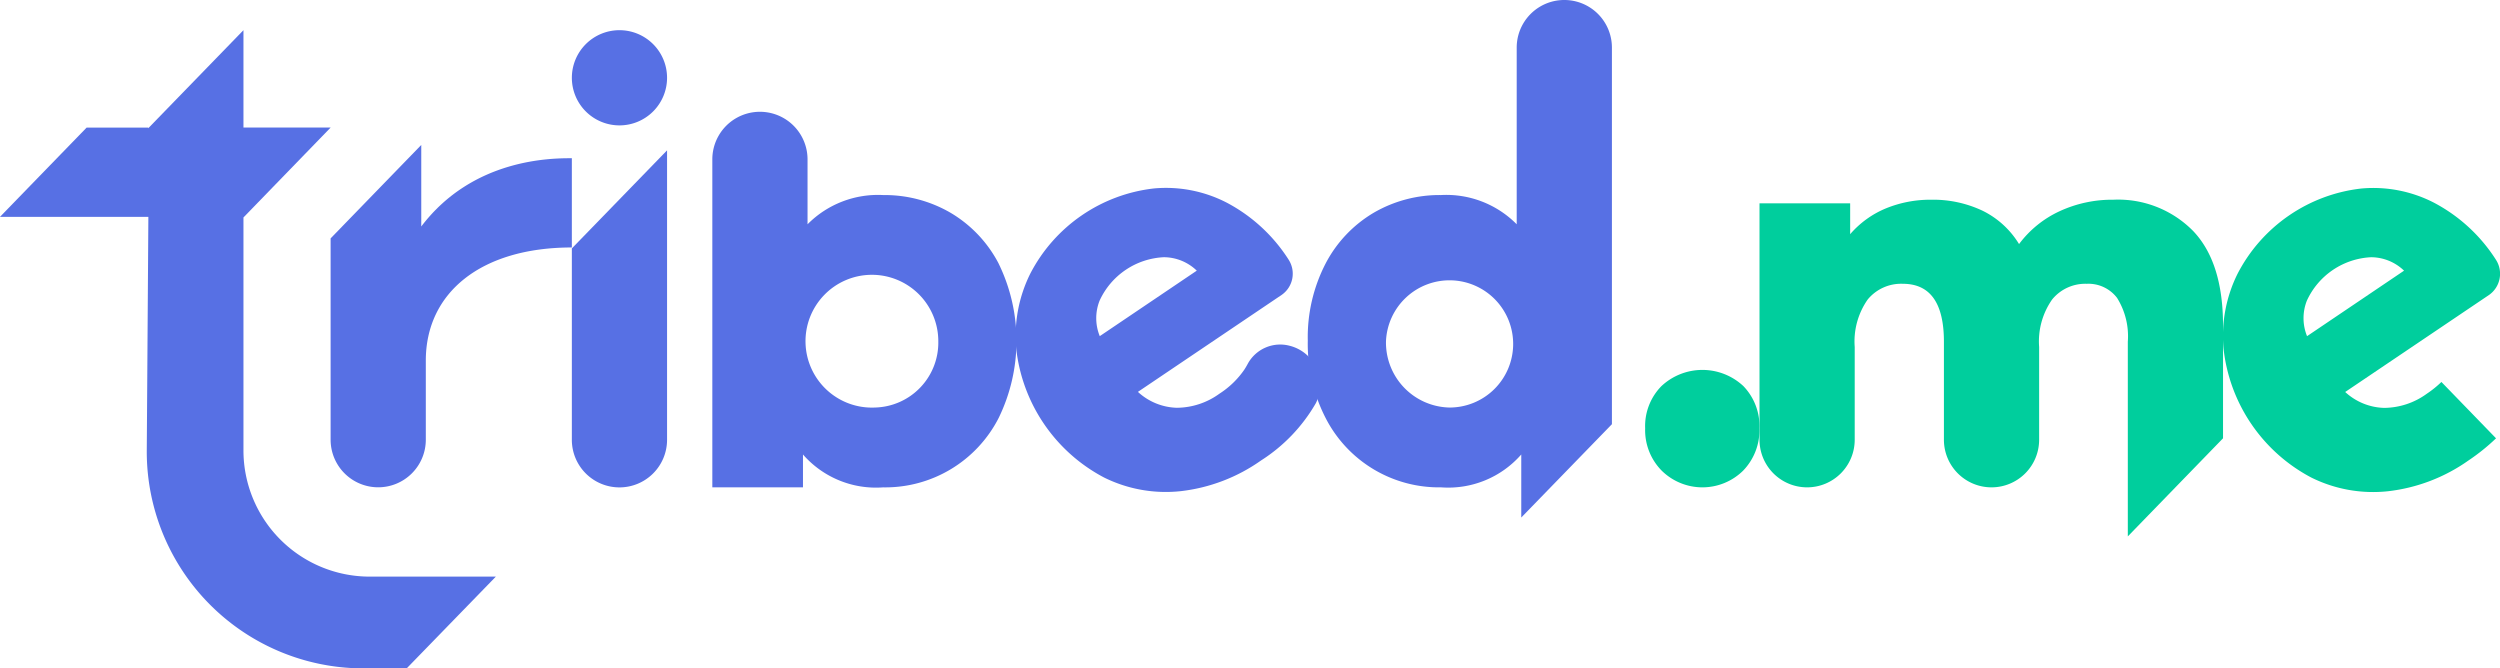 <svg xmlns="http://www.w3.org/2000/svg" width="157.193" height="42.026" viewBox="0 0 157.193 42.026"><defs><style>.a{fill:#5770e4;}.b{fill:#00ce9d;}</style></defs><g transform="translate(-949.491 -1746.313)"><path class="a" d="M949.491,1768.05l5.445-5.609h3.876v.039l5.987-6.167v6.124h5.481l-5.481,5.652v14.646a7.937,7.937,0,0,0,7.938,7.937h7.932l-5.608,5.77h-2.714a13.628,13.628,0,0,1-13.627-13.734l.1-14.658Z" transform="translate(0 -8.103)"/><path class="a" d="M1074.236,1795.2v5.612c-5.71,0-9.182,2.84-9.182,7.112v4.975a2.993,2.993,0,0,1-2.993,2.993h0a2.993,2.993,0,0,1-2.993-2.993v-12.658l5.7-5.875v5.127C1068.021,1795.2,1072.976,1795.2,1074.236,1795.2Z" transform="translate(-88.789 -38.939)"/><path class="a" d="M1139.023,1770.036l5.987-6.167v18.2a2.993,2.993,0,0,1-2.994,2.993h0a2.993,2.993,0,0,1-2.993-2.993Zm5.987-10.729a2.993,2.993,0,1,1-2.994-2.993A2.994,2.994,0,0,1,1145.01,1759.306Z" transform="translate(-153.576 -8.103)"/><path class="a" d="M1302.852,1815.316l-9.042,6.1a3.756,3.756,0,0,0,2.444,1,4.614,4.614,0,0,0,2.688-.89,5.5,5.5,0,0,0,1.553-1.5q.116-.176.219-.371a2.323,2.323,0,0,1,2.648-1.135h0a2.537,2.537,0,0,1,1.633,3.611,10.455,10.455,0,0,1-3.446,3.6,10.892,10.892,0,0,1-5.048,1.928,8.74,8.74,0,0,1-4.818-.858,10.444,10.444,0,0,1-5.527-8.129,8.782,8.782,0,0,1,.885-4.688,10.028,10.028,0,0,1,7.787-5.36,8.321,8.321,0,0,1,4.578.9,10.326,10.326,0,0,1,3.875,3.571l.009.015A1.625,1.625,0,0,1,1302.852,1815.316Zm-11.45.36a2.993,2.993,0,0,0,.009,2.236l6.1-4.118a3,3,0,0,0-2.07-.845,4.686,4.686,0,0,0-4.039,2.727Z" transform="translate(-272.77 -50.463)"/><path class="b" d="M1495.795,1875.25a3.621,3.621,0,0,1-1.04-2.658,3.583,3.583,0,0,1,1.024-2.658,3.769,3.769,0,0,1,5.152,0,3.614,3.614,0,0,1,1.008,2.658,3.652,3.652,0,0,1-1.024,2.658,3.646,3.646,0,0,1-5.12,0Z" transform="translate(-441.821 -99.344)"/><path class="b" d="M1559.9,1814.487q1.874,1.969,1.875,5.94v7.09l-5.987,6.168v-12.24a4.543,4.543,0,0,0-.677-2.757,2.261,2.261,0,0,0-1.906-.886,2.686,2.686,0,0,0-2.174.985,4.593,4.593,0,0,0-.819,2.986v5.835a2.993,2.993,0,0,1-2.994,2.993h0a2.993,2.993,0,0,1-2.993-2.993v-6.163q0-3.643-2.584-3.643a2.72,2.72,0,0,0-2.206.985,4.593,4.593,0,0,0-.819,2.986v5.835a2.993,2.993,0,0,1-2.993,2.993h0a2.993,2.993,0,0,1-2.993-2.993v-14.864h5.7v1.939a6,6,0,0,1,2.253-1.625,7.38,7.38,0,0,1,2.852-.542,7.256,7.256,0,0,1,3.214.689,5.538,5.538,0,0,1,2.3,2.1,6.67,6.67,0,0,1,2.552-2.067,7.86,7.86,0,0,1,3.372-.722A6.613,6.613,0,0,1,1559.9,1814.487Z" transform="translate(-472.506 -53.645)"/><path class="a" d="M1203.589,1792.91a7.99,7.99,0,0,0-3.025-3.2,8.24,8.24,0,0,0-4.238-1.116,6.223,6.223,0,0,0-4.758,1.838v-4.081a2.993,2.993,0,0,0-5.987,0v20.622h5.7v-2.067a6.094,6.094,0,0,0,5.042,2.067,8.007,8.007,0,0,0,7.263-4.365,11.07,11.07,0,0,0,0-9.7Zm-7.793,9.044a4.175,4.175,0,1,1,3.994-4.171A4.085,4.085,0,0,1,1195.8,1801.954Z" transform="translate(-191.301 -30.016)"/><path class="a" d="M1382.937,1767.734a10.182,10.182,0,0,0,1.119,4.857,8.007,8.007,0,0,0,7.263,4.365,6.094,6.094,0,0,0,5.041-2.067v3.964l5.7-5.868v-23.679a2.993,2.993,0,0,0-5.987,0v11.109a6.224,6.224,0,0,0-4.758-1.838,8.24,8.24,0,0,0-4.238,1.116,7.992,7.992,0,0,0-3.025,3.2A10.085,10.085,0,0,0,1382.937,1767.734Zm4.917.033a4,4,0,1,1,3.994,4.171A4.085,4.085,0,0,1,1387.854,1767.767Z" transform="translate(-351.216)"/><path class="b" d="M1699.995,1820.793a6.562,6.562,0,0,1-.918.74,4.613,4.613,0,0,1-2.688.89,3.757,3.757,0,0,1-2.444-1l9.043-6.1a1.625,1.625,0,0,0,.439-2.208l-.009-.015a10.327,10.327,0,0,0-3.875-3.571,8.32,8.32,0,0,0-4.578-.9,10.029,10.029,0,0,0-7.787,5.36,8.781,8.781,0,0,0-.884,4.688,10.443,10.443,0,0,0,5.526,8.129,8.741,8.741,0,0,0,4.818.858,10.893,10.893,0,0,0,5.048-1.928,12.829,12.829,0,0,0,1.744-1.4Zm-8.448-2.88a2.994,2.994,0,0,1-.01-2.236,4.686,4.686,0,0,1,4.039-2.727,3,3,0,0,1,2.07.845Z" transform="translate(-596.995 -50.463)"/></g></svg>
